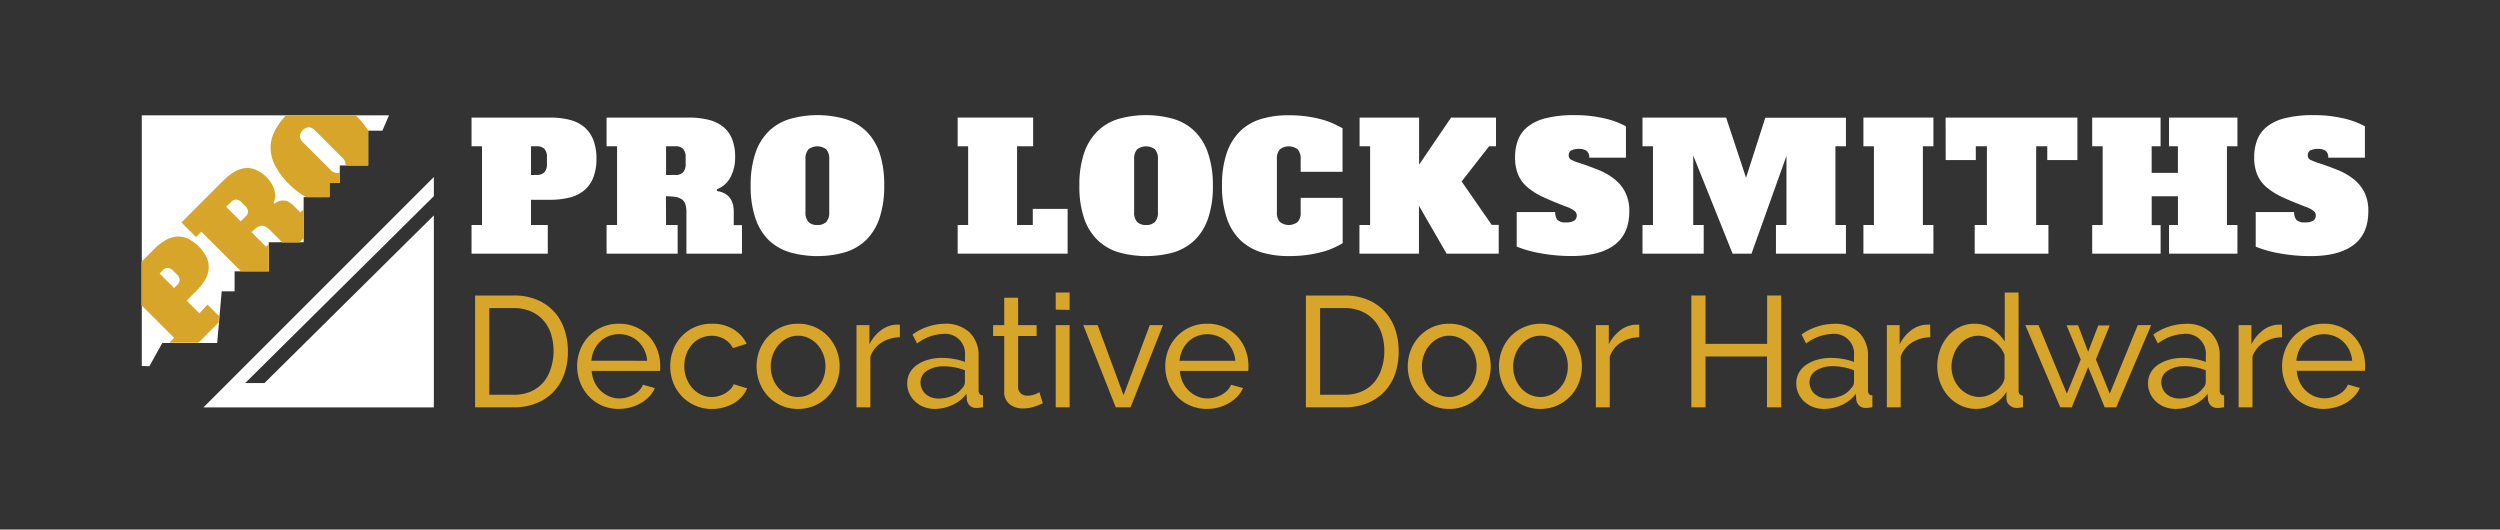 <?xml version="1.0" encoding="utf-8"?><svg id="Layer_1" data-name="Layer 1" xmlns="http://www.w3.org/2000/svg" width="675.13" height="143" viewBox="0 0 675.13 143"><rect x="0" y="0" width="675.13" height="143" fill="#333333" stroke="none"/><title>pls-logo-20190103-standard-white</title><polygon points="40.34 98.9 43.83 92.62 58.65 92.62 59.87 78.68 63.35 78.68 63.35 73.28 72.59 73.28 72.59 65.43 82 65.43 82 53.23 88.97 53.23 88.97 49.4 91.76 49.4 91.76 44.69 99.43 44.69 99.43 35.28 103.27 35.28 105.05 31.14 38.29 31.14 38.29 98.84 40.34 98.9" fill="#fff"/><path d="M93.3,44.69H91.76V46.5a3,3,0,0,0,.78-.58A2.67,2.67,0,0,0,93.3,44.69Z" fill="none"/><polygon points="72.59 65.43 72.59 65.87 73.03 65.43 72.59 65.43" fill="none"/><path d="M53.84,84.62l-3.45-3.45L53,78.57a15.65,15.65,0,0,0,2.35-2.95,7.19,7.19,0,0,0,1-3,6.34,6.34,0,0,0-.48-3,11.3,11.3,0,0,0-5.23-5.23,6.31,6.31,0,0,0-3-.49,7.2,7.2,0,0,0-3,1,15.26,15.26,0,0,0-3,2.35l-3.46,3.46v11.7l8.85,8.84-1.3,1.3h7.85l5.43-5.43.15-1.73-3.13-3.14Zm-6-7.66-.82.82-3.92-3.93.81-.81a1.93,1.93,0,0,1,1.4-.68,2.29,2.29,0,0,1,1.52.82l.86.86a2.27,2.27,0,0,1,.82,1.54A2,2,0,0,1,47.81,77Z" fill="#d7a529"/><path d="M79.26,55.52c-1.64-1.65-3.35-1.82-5.12-.53l-.27-.21a4.94,4.94,0,0,0,.21-3.51A8.13,8.13,0,0,0,72,47.88a9,9,0,0,0-3-2.07,5.84,5.84,0,0,0-2.92-.4,7.18,7.18,0,0,0-2.92,1.07,16,16,0,0,0-2.93,2.36L49,60.07,52.93,64l1.44-1.44L65.09,73.28h7.5V65.87l-.75.75L67.91,62.7a12.79,12.79,0,0,1,1.35-1.19A3.27,3.27,0,0,1,70.45,61a1.81,1.81,0,0,1,1.17.17,5,5,0,0,1,1.32,1l3.31,3.31h4.63L82,64.31V56.46l-.9.9Zm-13,3L65,59.78l-3.92-3.93,1.29-1.29a2,2,0,0,1,1.4-.68,2.34,2.34,0,0,1,1.52.82l.86.87A2.34,2.34,0,0,1,67,57.09,2,2,0,0,1,66.29,58.49Z" fill="#d7a529"/><path d="M96,31.14H77.28a17.31,17.31,0,0,0-3,4.06,9.84,9.84,0,0,0-1.21,4.56,10.61,10.61,0,0,0,1.16,4.82,19.13,19.13,0,0,0,3.8,5.1,20.12,20.12,0,0,0,4.63,3.55H89V49.4h2.79V46.5a1.7,1.7,0,0,1-.86.22,2.7,2.7,0,0,1-1.76-.94l-7.22-7.23a2.66,2.66,0,0,1-1-1.76,2.8,2.8,0,0,1,2.44-2.44,2.68,2.68,0,0,1,1.76.94l7.23,7.23a2.64,2.64,0,0,1,.94,1.76,1.43,1.43,0,0,1,0,.41h6.13V35.28h0a21.43,21.43,0,0,0-3.15-3.89Z" fill="#d7a529"/><path d="M147.93,68.5H127.34V60.76h2.83V39.5h-2.83V31.75h21.21a21.53,21.53,0,0,1,5.22.59,10,10,0,0,1,3.94,1.91,8.71,8.71,0,0,1,2.48,3.45,13.62,13.62,0,0,1,.88,5.15,13.51,13.51,0,0,1-.88,5.17,8.57,8.57,0,0,1-2.48,3.43,9.87,9.87,0,0,1-3.94,1.91,21,21,0,0,1-5.22.59H143.4v6.81h4.53ZM145,47.25a2.78,2.78,0,0,0,2-.71,3.22,3.22,0,0,0,.7-2.32v-1.7a3.22,3.22,0,0,0-.68-2.31A2.71,2.71,0,0,0,145,39.5h-1.6v7.75Z" fill="#fff"/><path d="M179.87,60.76H183V68.5H163.81V60.76h2.83V39.5h-2.83V31.75H186a22.08,22.08,0,0,1,5.22.57,10.22,10.22,0,0,1,3.95,1.82,8.22,8.22,0,0,1,2.48,3.28,12.58,12.58,0,0,1,.87,5,11.28,11.28,0,0,1-1.25,5.43,6.94,6.94,0,0,1-3.66,3.26l0,.47q4.54.72,4.54,5.58v3.64h2.22V68.5h-15V57.4a7.22,7.22,0,0,0-.3-2.29,2.59,2.59,0,0,0-1-1.32,4.42,4.42,0,0,0-1.73-.62,16.3,16.3,0,0,0-2.5-.16Zm2.55-13.51a2.73,2.73,0,0,0,2.05-.71,3.27,3.27,0,0,0,.69-2.32v-1.7a3.22,3.22,0,0,0-.69-2.31,2.69,2.69,0,0,0-2.05-.71h-2.55v7.75Z" fill="#fff"/><path d="M238.78,50.13a26.66,26.66,0,0,1-1.28,8.81,14.92,14.92,0,0,1-3.61,5.88,14.09,14.09,0,0,1-5.7,3.31,27.53,27.53,0,0,1-14.92,0,14.09,14.09,0,0,1-5.7-3.31A15,15,0,0,1,204,58.94a26.66,26.66,0,0,1-1.28-8.81A26.7,26.7,0,0,1,204,41.34a15,15,0,0,1,3.61-5.9,13.87,13.87,0,0,1,5.7-3.31,27.28,27.28,0,0,1,14.92,0,13.87,13.87,0,0,1,5.7,3.31,14.93,14.93,0,0,1,3.61,5.9A26.7,26.7,0,0,1,238.78,50.13ZM220.73,60.76a3.23,3.23,0,0,0,2.41-.83,3.75,3.75,0,0,0,.8-2.67V43a3.79,3.79,0,0,0-.8-2.67,4,4,0,0,0-4.82,0,3.79,3.79,0,0,0-.8,2.67V57.26a3.75,3.75,0,0,0,.8,2.67A3.23,3.23,0,0,0,220.73,60.76Z" fill="#fff"/><path d="M258.62,31.75H279V39.5h-4.34V60.76h4.25V56.41h9.4V68.5H258.62V60.76h2.83V39.5h-2.83Z" fill="#fff"/><path d="M327.54,50.13a26.66,26.66,0,0,1-1.28,8.81,14.92,14.92,0,0,1-3.61,5.88A14.12,14.12,0,0,1,317,68.13a27.57,27.57,0,0,1-14.93,0,14.05,14.05,0,0,1-5.69-3.31,14.94,14.94,0,0,1-3.62-5.88,26.67,26.67,0,0,1-1.27-8.81,26.71,26.71,0,0,1,1.27-8.79,15,15,0,0,1,3.62-5.9A13.83,13.83,0,0,1,302,32.13a27.31,27.31,0,0,1,14.93,0,13.89,13.89,0,0,1,5.69,3.31,14.93,14.93,0,0,1,3.61,5.9A26.7,26.7,0,0,1,327.54,50.13ZM309.49,60.76a3.22,3.22,0,0,0,2.41-.83,3.71,3.71,0,0,0,.8-2.67V43a3.74,3.74,0,0,0-.8-2.67,4,4,0,0,0-4.82,0,3.79,3.79,0,0,0-.8,2.67V57.26a3.75,3.75,0,0,0,.8,2.67A3.23,3.23,0,0,0,309.49,60.76Z" fill="#fff"/><path d="M351.25,53.43h11.34V65.67a24.66,24.66,0,0,1-2.29,1.2A19.34,19.34,0,0,1,357.18,68a32.82,32.82,0,0,1-4,.82,34.94,34.94,0,0,1-5,.33,25.44,25.44,0,0,1-7.51-1,14.26,14.26,0,0,1-5.71-3.31,14.75,14.75,0,0,1-3.64-5.88A26.66,26.66,0,0,1,330,50.13a26.7,26.7,0,0,1,1.28-8.79,14.93,14.93,0,0,1,3.61-5.9,13.87,13.87,0,0,1,5.7-3.31,25.19,25.19,0,0,1,7.46-1,34.59,34.59,0,0,1,5,.33,33.34,33.34,0,0,1,4,.83,19.85,19.85,0,0,1,3.11,1.13c.9.43,1.7.83,2.39,1.2V46.39H351.25V43a3.79,3.79,0,0,0-.8-2.67,4,4,0,0,0-4.82,0,3.74,3.74,0,0,0-.8,2.67V57.26a3.71,3.71,0,0,0,.8,2.67,3.91,3.91,0,0,0,4.82,0,3.75,3.75,0,0,0,.8-2.67Z" fill="#fff"/><path d="M402.13,39.5,394.71,49l8.13,11.72h1.89V68.5H390.65l-7.46-12.94V68.5H367.12V60.76H370V39.5h-2.84V31.75h16.07V44.46l8.64-12.71H404V39.5Z" fill="#fff"/><path d="M422.91,60.05a4,4,0,0,0,2.22-.47,1.62,1.62,0,0,0,.67-1.42,1.54,1.54,0,0,0-.55-1.16,7.89,7.89,0,0,0-2.19-1.16q-3.49-1.32-6.12-2.52a19.3,19.3,0,0,1-4.35-2.67A9.26,9.26,0,0,1,410,47.22a11.83,11.83,0,0,1-.85-4.75,12.88,12.88,0,0,1,.82-4.74,8.5,8.5,0,0,1,2.7-3.59,12.76,12.76,0,0,1,5-2.27,31.7,31.7,0,0,1,7.63-.78,34.85,34.85,0,0,1,7.74.83,22.33,22.33,0,0,1,6.05,2.19v8.46h-9.92a2.07,2.07,0,0,0-.76-1.87,3.26,3.26,0,0,0-1.84-.49,4.6,4.6,0,0,0-2.24.4,1.48,1.48,0,0,0-.69,1.39,1.24,1.24,0,0,0,.74,1.18,14.83,14.83,0,0,0,2.19.85q2.74.9,5.17,1.89A17.11,17.11,0,0,1,436,48.38a10.65,10.65,0,0,1,2.9,3.54A11.12,11.12,0,0,1,440,57q0,6.15-4,9.14c-2.65,2-6.52,3-11.62,3a45.37,45.37,0,0,1-8.36-.75,30.62,30.62,0,0,1-6.43-1.8V57.26H420a3.23,3.23,0,0,0,.56,2.1A3,3,0,0,0,422.91,60.05Z" fill="#fff"/><path d="M443.56,31.75h22.58L471.52,48l5.2-16.2H498.5V39.5h-2.84V60.76h2.84V68.5H479.6V60.76h2.84V42.1L473,68.5h-5.11L457.26,42V60.76h2.83V68.5H443.56V60.76h2.83V39.5h-2.83Z" fill="#fff"/><path d="M503.22,31.75h18.9V39.5h-2.84V60.76h2.84V68.5h-18.9V60.76h2.84V39.5h-2.84Z" fill="#fff"/><path d="M525.42,31.75H561V43.23h-8.13V39.5h-3V60.76h3.31V68.5H533.27V60.76h3.3V39.5h-3v3.73h-8.13Z" fill="#fff"/><path d="M585.75,31.75h18.47V39.5h-2.83V60.76h2.83V68.5H585.75V60.76h2.41V53h-7.09v7.8h2.41V68.5H565V60.76h2.83V39.5H565V31.75h18.47V39.5h-2.41v7.18h7.09V39.5h-2.41Z" fill="#fff"/><path d="M622.5,60.05a4,4,0,0,0,2.22-.47,1.64,1.64,0,0,0,.66-1.42,1.53,1.53,0,0,0-.54-1.16,7.84,7.84,0,0,0-2.2-1.16q-3.5-1.32-6.11-2.52a19.3,19.3,0,0,1-4.35-2.67,9.4,9.4,0,0,1-2.58-3.43,12,12,0,0,1-.85-4.75,12.88,12.88,0,0,1,.83-4.74,8.55,8.55,0,0,1,2.69-3.59,12.9,12.9,0,0,1,5-2.27,31.81,31.81,0,0,1,7.63-.78,35,35,0,0,1,7.75.83,22.33,22.33,0,0,1,6,2.19v8.46h-9.92A2.09,2.09,0,0,0,628,40.7a3.28,3.28,0,0,0-1.84-.49,4.67,4.67,0,0,0-2.25.4,1.49,1.49,0,0,0-.68,1.39,1.23,1.23,0,0,0,.73,1.18,15,15,0,0,0,2.2.85c1.82.6,3.55,1.23,5.17,1.89a17.29,17.29,0,0,1,4.28,2.46,10.89,10.89,0,0,1,2.9,3.54,11.12,11.12,0,0,1,1.06,5.1q0,6.15-4,9.14c-2.65,2-6.52,3-11.62,3a45.56,45.56,0,0,1-8.37-.75,30.68,30.68,0,0,1-6.42-1.8V57.26h10.39a3.23,3.23,0,0,0,.57,2.1A3,3,0,0,0,622.5,60.05Z" fill="#fff"/><path d="M128.3,110V79.8h10.47A15.93,15.93,0,0,1,145.13,81a13.07,13.07,0,0,1,4.57,3.24A13.4,13.4,0,0,1,152.44,89a18.38,18.38,0,0,1,.92,5.85,18,18,0,0,1-1,6.23,13.32,13.32,0,0,1-2.94,4.77,13,13,0,0,1-4.61,3.06,16.09,16.09,0,0,1-6,1.09Zm21.19-15.15a15.29,15.29,0,0,0-.7-4.7,10.16,10.16,0,0,0-2.09-3.68,9.72,9.72,0,0,0-3.38-2.4,11.29,11.29,0,0,0-4.55-.87h-6.64V106.6h6.64a11.19,11.19,0,0,0,4.61-.89,9.24,9.24,0,0,0,3.36-2.47,10.84,10.84,0,0,0,2-3.72A15.12,15.12,0,0,0,149.49,94.86Z" fill="#d7a529"/><path d="M167.14,110.43a11.3,11.3,0,0,1-4.59-.91A11,11,0,0,1,159,107a11.37,11.37,0,0,1-2.31-3.68,11.92,11.92,0,0,1-.83-4.45,11.7,11.7,0,0,1,.83-4.42A11.13,11.13,0,0,1,159,90.82a11,11,0,0,1,3.59-2.49,11.3,11.3,0,0,1,4.59-.91,11,11,0,0,1,4.58.93,11.17,11.17,0,0,1,3.51,2.49,11,11,0,0,1,2.23,3.62,12,12,0,0,1,.79,4.27c0,.32,0,.6,0,.85a5,5,0,0,1-.07.6H159.78a8.61,8.61,0,0,0,.77,3,7.66,7.66,0,0,0,4,3.87,6.84,6.84,0,0,0,2.74.55,7.48,7.48,0,0,0,2-.27,8.68,8.68,0,0,0,1.83-.75,6.1,6.1,0,0,0,1.51-1.15,4.66,4.66,0,0,0,1-1.53l3.23.9a8.15,8.15,0,0,1-1.51,2.25,10.11,10.11,0,0,1-2.21,1.77,11.76,11.76,0,0,1-6,1.59Zm7.62-13A8.11,8.11,0,0,0,174,94.5a7.88,7.88,0,0,0-1.66-2.28A7.42,7.42,0,0,0,170,90.76a7.69,7.69,0,0,0-5.61,0,7.05,7.05,0,0,0-2.32,1.49,7.33,7.33,0,0,0-1.62,2.27,8.32,8.32,0,0,0-.74,2.89Z" fill="#d7a529"/><path d="M181,98.86a12.08,12.08,0,0,1,.81-4.42,10.72,10.72,0,0,1,2.29-3.64,11,11,0,0,1,3.55-2.47,11.31,11.31,0,0,1,4.62-.91A10.83,10.83,0,0,1,198,88.88a9.59,9.59,0,0,1,3.64,3.94L197.94,94a6.1,6.1,0,0,0-2.38-2.45,6.77,6.77,0,0,0-3.4-.87,7,7,0,0,0-2.9.62A6.77,6.77,0,0,0,186.92,93a8.5,8.5,0,0,0-1.55,2.59,9.15,9.15,0,0,0-.57,3.28,8.92,8.92,0,0,0,.59,3.28,8.68,8.68,0,0,0,1.6,2.65,7,7,0,0,0,2.34,1.77,6.52,6.52,0,0,0,2.87.64,6.68,6.68,0,0,0,1.93-.28,7.43,7.43,0,0,0,1.75-.74,6.77,6.77,0,0,0,1.38-1.09,3.58,3.58,0,0,0,.85-1.34l3.66,1.11a7.88,7.88,0,0,1-1.43,2.25,8.91,8.91,0,0,1-2.14,1.75,12.14,12.14,0,0,1-2.75,1.15,11.72,11.72,0,0,1-3.17.42,11.07,11.07,0,0,1-10.48-7.12A11.92,11.92,0,0,1,181,98.86Z" fill="#d7a529"/><path d="M215.51,110.43a10.86,10.86,0,0,1-8.1-3.44,11.31,11.31,0,0,1-2.28-3.66,12.24,12.24,0,0,1,0-8.81,11.53,11.53,0,0,1,2.3-3.66A11,11,0,0,1,211,88.35a10.86,10.86,0,0,1,4.53-.93,11.05,11.05,0,0,1,4.55.93,10.87,10.87,0,0,1,3.55,2.51,11.53,11.53,0,0,1,2.3,3.66,12.24,12.24,0,0,1,0,8.81,11,11,0,0,1-2.3,3.66,11.2,11.2,0,0,1-3.55,2.51A11,11,0,0,1,215.51,110.43ZM208.15,99a9,9,0,0,0,.57,3.23,8.43,8.43,0,0,0,1.58,2.6,7.3,7.3,0,0,0,2.34,1.74,6.76,6.76,0,0,0,5.74,0,7.36,7.36,0,0,0,2.36-1.77,8.43,8.43,0,0,0,1.6-2.63,9.16,9.16,0,0,0,.57-3.26,9,9,0,0,0-.57-3.21,8.48,8.48,0,0,0-1.6-2.64,7.48,7.48,0,0,0-2.36-1.76,6.52,6.52,0,0,0-2.87-.64,6.4,6.4,0,0,0-2.87.66,7.45,7.45,0,0,0-2.34,1.79,8.58,8.58,0,0,0-1.58,2.63A9.2,9.2,0,0,0,208.15,99Z" fill="#d7a529"/><path d="M243,91.08a9.51,9.51,0,0,0-4.95,1.44,7.36,7.36,0,0,0-3,3.79V110h-3.75V87.8h3.49V93a10.5,10.5,0,0,1,3-3.72,7.49,7.49,0,0,1,4-1.6h.72a2.51,2.51,0,0,1,.51,0Z" fill="#d7a529"/><path d="M252.43,110.43a8.11,8.11,0,0,1-2.93-.53,7,7,0,0,1-2.36-1.47,6.9,6.9,0,0,1-1.58-2.19,6.53,6.53,0,0,1-.57-2.74,5.82,5.82,0,0,1,.68-2.79,6.29,6.29,0,0,1,1.94-2.15,10.08,10.08,0,0,1,3-1.4,13.27,13.27,0,0,1,3.77-.51,18.25,18.25,0,0,1,3.27.3,14.53,14.53,0,0,1,2.94.8V96a5.35,5.35,0,0,0-5.87-5.83,12.46,12.46,0,0,0-7.06,2.59l-1.24-2.42A15.37,15.37,0,0,1,255,87.42a9.48,9.48,0,0,1,6.83,2.34,8.69,8.69,0,0,1,2.44,6.59v9.06c0,.88.4,1.34,1.19,1.36V110c-.39,0-.72.1-1,.12a7,7,0,0,1-.81.05,2.39,2.39,0,0,1-1.77-.66,2.67,2.67,0,0,1-.78-1.6l-.09-1.57a9.69,9.69,0,0,1-3.76,3A11.68,11.68,0,0,1,252.43,110.43Zm1-2.81a9.24,9.24,0,0,0,3.73-.74,6.18,6.18,0,0,0,2.61-2,2.36,2.36,0,0,0,.81-1.66V100a15.42,15.42,0,0,0-5.66-1.07,8.06,8.06,0,0,0-4.57,1.19,3.61,3.61,0,0,0-1.77,3.11,4.06,4.06,0,0,0,.37,1.74,4.18,4.18,0,0,0,1,1.41,4.64,4.64,0,0,0,1.55.93A5.22,5.22,0,0,0,253.41,107.62Z" fill="#d7a529"/><path d="M281.62,108.9c-.23.11-.53.25-.9.4a13.32,13.32,0,0,1-1.25.47,10.67,10.67,0,0,1-1.53.39,10.82,10.82,0,0,1-1.73.14,5.7,5.7,0,0,1-3.53-1.12,4.12,4.12,0,0,1-1.49-3.51V90.74h-3V87.8h3V80.4h3.75v7.4h5v2.94h-5v13.78a2.29,2.29,0,0,0,.81,1.79,2.75,2.75,0,0,0,1.7.55,5.46,5.46,0,0,0,2-.36,8.23,8.23,0,0,0,1.25-.58Z" fill="#d7a529"/><path d="M285.1,83.63V79h3.75v4.68Zm0,26.38V87.8h3.75V110Z" fill="#d7a529"/><path d="M301.31,110,292.55,87.8h3.87l7,18.93L310.5,87.8h3.57L305.31,110Z" fill="#d7a529"/><path d="M326,110.43a11.31,11.31,0,0,1-4.6-.91,10.82,10.82,0,0,1-3.57-2.49,11.39,11.39,0,0,1-2.32-3.68,12.13,12.13,0,0,1-.83-4.45,11.89,11.89,0,0,1,.83-4.42,11.09,11.09,0,0,1,5.93-6.15,11.31,11.31,0,0,1,4.6-.91,10.85,10.85,0,0,1,8.08,3.42,10.84,10.84,0,0,1,2.23,3.62,11.76,11.76,0,0,1,.79,4.27c0,.32,0,.6,0,.85a5.42,5.42,0,0,1-.06.6H318.63a8.61,8.61,0,0,0,.76,3,7.81,7.81,0,0,0,1.66,2.34,7.67,7.67,0,0,0,2.32,1.53,6.88,6.88,0,0,0,2.74.55,7.48,7.48,0,0,0,2-.27,8.47,8.47,0,0,0,1.83-.75,6.1,6.1,0,0,0,1.51-1.15,4.66,4.66,0,0,0,1-1.53l3.24.9a8.19,8.19,0,0,1-1.52,2.25,9.88,9.88,0,0,1-2.21,1.77,11.79,11.79,0,0,1-2.78,1.17A12,12,0,0,1,326,110.43Zm7.61-13a8.06,8.06,0,0,0-2.45-5.19,7.62,7.62,0,0,0-7.93-1.46,7.16,7.16,0,0,0-2.32,1.49,7.47,7.47,0,0,0-1.61,2.27,8.33,8.33,0,0,0-.75,2.89Z" fill="#d7a529"/><path d="M352.66,110V79.8h10.46A15.93,15.93,0,0,1,369.48,81a13.11,13.11,0,0,1,4.58,3.24A13.55,13.55,0,0,1,376.8,89a18.38,18.38,0,0,1,.91,5.85,18,18,0,0,1-1,6.23,13.44,13.44,0,0,1-2.93,4.77,13.15,13.15,0,0,1-4.62,3.06,16.09,16.09,0,0,1-6,1.09Zm21.18-15.15a15,15,0,0,0-.7-4.7,10.14,10.14,0,0,0-2.08-3.68,9.76,9.76,0,0,0-3.39-2.4,11.29,11.29,0,0,0-4.55-.87h-6.63V106.6h6.63a11.27,11.27,0,0,0,4.62-.89,9.24,9.24,0,0,0,3.36-2.47,11,11,0,0,0,2-3.72A14.83,14.83,0,0,0,373.84,94.86Z" fill="#d7a529"/><path d="M391.37,110.43a10.86,10.86,0,0,1-8.1-3.44,11.31,11.31,0,0,1-2.28-3.66,12.24,12.24,0,0,1,0-8.81,11.53,11.53,0,0,1,2.3-3.66,11,11,0,0,1,3.53-2.51,10.86,10.86,0,0,1,4.53-.93,11.05,11.05,0,0,1,4.55.93,10.87,10.87,0,0,1,3.55,2.51,11.53,11.53,0,0,1,2.3,3.66,12.24,12.24,0,0,1,0,8.81,11,11,0,0,1-2.3,3.66,11.2,11.2,0,0,1-3.55,2.51A11,11,0,0,1,391.37,110.43ZM384,99a9,9,0,0,0,.57,3.23,8.43,8.43,0,0,0,1.58,2.6,7.3,7.3,0,0,0,2.34,1.74,6.76,6.76,0,0,0,5.74,0,7.36,7.36,0,0,0,2.36-1.77,8.43,8.43,0,0,0,1.6-2.63,9.16,9.16,0,0,0,.57-3.26,9,9,0,0,0-.57-3.21,8.48,8.48,0,0,0-1.6-2.64,7.48,7.48,0,0,0-2.36-1.76,6.52,6.52,0,0,0-2.87-.64,6.4,6.4,0,0,0-2.87.66,7.45,7.45,0,0,0-2.34,1.79,8.58,8.58,0,0,0-1.58,2.63A9.2,9.2,0,0,0,384,99Z" fill="#d7a529"/><path d="M416,110.43a10.86,10.86,0,0,1-8.1-3.44,11.31,11.31,0,0,1-2.28-3.66,12.24,12.24,0,0,1,0-8.81,11.53,11.53,0,0,1,2.3-3.66,11.3,11.3,0,0,1,12.61-2.51,10.87,10.87,0,0,1,3.55,2.51,11.53,11.53,0,0,1,2.3,3.66,12.24,12.24,0,0,1,0,8.81,11.16,11.16,0,0,1-2.29,3.66,11.35,11.35,0,0,1-3.56,2.51A11,11,0,0,1,416,110.43ZM408.64,99a8.75,8.75,0,0,0,.58,3.23,8.21,8.21,0,0,0,1.57,2.6,7.53,7.53,0,0,0,2.34,1.74,6.76,6.76,0,0,0,5.74,0,7.26,7.26,0,0,0,2.36-1.77,8.25,8.25,0,0,0,1.6-2.63,9.16,9.16,0,0,0,.57-3.26,9,9,0,0,0-.57-3.21,8.3,8.3,0,0,0-1.6-2.64,7.37,7.37,0,0,0-2.36-1.76,6.52,6.52,0,0,0-2.87-.64,6.4,6.4,0,0,0-2.87.66,7.69,7.69,0,0,0-2.34,1.79,8.36,8.36,0,0,0-1.57,2.63A9,9,0,0,0,408.64,99Z" fill="#d7a529"/><path d="M442.67,91.08a9.51,9.51,0,0,0-4.95,1.44,7.36,7.36,0,0,0-3,3.79V110h-3.75V87.8h3.49V93a10.5,10.5,0,0,1,3-3.72,7.49,7.49,0,0,1,4-1.6h.72a2.51,2.51,0,0,1,.51,0Z" fill="#d7a529"/><path d="M481,79.8V110h-3.82V96.27H460.58V110h-3.83V79.8h3.83V92.86h16.64V79.8Z" fill="#d7a529"/><path d="M492.53,110.43a8.12,8.12,0,0,1-2.94-.53,7.24,7.24,0,0,1-2.36-1.47,6.87,6.87,0,0,1-1.57-2.19,6.53,6.53,0,0,1-.57-2.74,5.71,5.71,0,0,1,.68-2.79,6.36,6.36,0,0,1,1.93-2.15,10.14,10.14,0,0,1,3-1.4,13.2,13.2,0,0,1,3.76-.51,18.44,18.44,0,0,1,3.28.3,14.71,14.71,0,0,1,2.94.8V96a5.36,5.36,0,0,0-5.87-5.83,12.49,12.49,0,0,0-7.07,2.59l-1.23-2.42a15.33,15.33,0,0,1,8.64-2.89A9.46,9.46,0,0,1,502,89.76a8.7,8.7,0,0,1,2.45,6.59v9.06c0,.88.4,1.34,1.19,1.36V110c-.4,0-.72.1-1,.12a6.77,6.77,0,0,1-.81.05,2.38,2.38,0,0,1-1.76-.66,2.74,2.74,0,0,1-.79-1.6l-.08-1.57a9.72,9.72,0,0,1-3.77,3A11.64,11.64,0,0,1,492.53,110.43Zm1-2.81a9.22,9.22,0,0,0,3.72-.74,6.22,6.22,0,0,0,2.62-2,2.36,2.36,0,0,0,.81-1.66V100A15.42,15.42,0,0,0,495,98.9a8.09,8.09,0,0,0-4.58,1.19,3.62,3.62,0,0,0-1.76,3.11,4.2,4.2,0,0,0,1.38,3.15,4.75,4.75,0,0,0,1.55.93A5.32,5.32,0,0,0,493.51,107.62Z" fill="#d7a529"/><path d="M521.29,91.08a9.55,9.55,0,0,0-5,1.44,7.36,7.36,0,0,0-3,3.79V110h-3.74V87.8H513V93a10.61,10.61,0,0,1,3-3.72,7.49,7.49,0,0,1,4-1.6h.73a2.64,2.64,0,0,1,.51,0Z" fill="#d7a529"/><path d="M533.75,110.43a9.76,9.76,0,0,1-4.25-.93,10.5,10.5,0,0,1-3.36-2.51,11.43,11.43,0,0,1-2.19-3.66,12.19,12.19,0,0,1-.79-4.38,13.4,13.4,0,0,1,.74-4.45A11.56,11.56,0,0,1,526,90.82a9.81,9.81,0,0,1,3.19-2.49,9,9,0,0,1,4.06-.91,8.49,8.49,0,0,1,4.79,1.4,11.26,11.26,0,0,1,3.34,3.4V79h3.74v26.46c0,.88.4,1.34,1.19,1.36V110c-.4,0-.72.1-1,.12a5.62,5.62,0,0,1-.7.05,2.77,2.77,0,0,1-1.93-.75,2.22,2.22,0,0,1-.83-1.72v-1.87a9.56,9.56,0,0,1-8.13,4.59Zm.89-3.23a6.41,6.41,0,0,0,2.11-.38,8.29,8.29,0,0,0,2-1.07,7.6,7.6,0,0,0,1.66-1.59,4.87,4.87,0,0,0,.92-1.94V95.84a7.19,7.19,0,0,0-1.15-2,9.3,9.3,0,0,0-1.72-1.66,8.32,8.32,0,0,0-2-1.11,6.4,6.4,0,0,0-5.14.3,7.32,7.32,0,0,0-2.3,1.87,8.51,8.51,0,0,0-1.47,2.68A9.62,9.62,0,0,0,527,99a8.54,8.54,0,0,0,.6,3.17,8.14,8.14,0,0,0,1.61,2.61,7.72,7.72,0,0,0,2.41,1.77A6.85,6.85,0,0,0,534.64,107.2Z" fill="#d7a529"/><path d="M577.31,87.8h3.62L571.49,110h-3.11l-4.47-10.85L559.49,110h-3.11L546.94,87.8h3.57l7.66,18.51,3.74-9.24-3.83-9.23h3.11L563.91,95l2.73-7.11h3.1L566,97.07l3.74,9.24Z" fill="#d7a529"/><path d="M587.52,110.43a8.07,8.07,0,0,1-2.93-.53,7,7,0,0,1-2.36-1.47,6.9,6.9,0,0,1-1.58-2.19,6.53,6.53,0,0,1-.57-2.74,5.82,5.82,0,0,1,.68-2.79,6.29,6.29,0,0,1,1.94-2.15,10,10,0,0,1,3-1.4,13.27,13.27,0,0,1,3.77-.51,18.25,18.25,0,0,1,3.27.3,14.53,14.53,0,0,1,2.94.8V96a5.35,5.35,0,0,0-5.87-5.83,12.46,12.46,0,0,0-7.06,2.59l-1.24-2.42a15.37,15.37,0,0,1,8.64-2.89A9.48,9.48,0,0,1,597,89.76a8.69,8.69,0,0,1,2.44,6.59v9.06c0,.88.4,1.34,1.19,1.36V110c-.39,0-.72.1-1,.12a7,7,0,0,1-.81.05,2.39,2.39,0,0,1-1.77-.66,2.74,2.74,0,0,1-.79-1.6l-.08-1.57a9.65,9.65,0,0,1-3.77,3A11.6,11.6,0,0,1,587.52,110.43Zm1-2.81a9.19,9.19,0,0,0,3.72-.74,6.15,6.15,0,0,0,2.62-2,2.36,2.36,0,0,0,.81-1.66V100A15.42,15.42,0,0,0,590,98.9a8,8,0,0,0-4.57,1.19,3.61,3.61,0,0,0-1.77,3.11,4.2,4.2,0,0,0,.36,1.74,4.08,4.08,0,0,0,1,1.41,4.55,4.55,0,0,0,1.55.93A5.22,5.22,0,0,0,588.5,107.62Z" fill="#d7a529"/><path d="M616.28,91.08a9.57,9.57,0,0,0-5,1.44,7.41,7.41,0,0,0-3,3.79V110h-3.74V87.8H608V93a10.39,10.39,0,0,1,3-3.72,7.46,7.46,0,0,1,4-1.6h.72a2.51,2.51,0,0,1,.51,0Z" fill="#d7a529"/><path d="M627.6,110.43a11.31,11.31,0,0,1-4.6-.91,10.82,10.82,0,0,1-3.57-2.49,11.22,11.22,0,0,1-2.32-3.68,12.13,12.13,0,0,1-.83-4.45,11.89,11.89,0,0,1,.83-4.42A11.09,11.09,0,0,1,623,88.33a11.31,11.31,0,0,1,4.6-.91,10.77,10.77,0,0,1,10.31,7,11.76,11.76,0,0,1,.79,4.27c0,.32,0,.6,0,.85a5.42,5.42,0,0,1-.06.6H620.24a8.61,8.61,0,0,0,.76,3,7.81,7.81,0,0,0,1.66,2.34,7.67,7.67,0,0,0,2.32,1.53,6.88,6.88,0,0,0,2.74.55,7.48,7.48,0,0,0,2-.27,8.68,8.68,0,0,0,1.83-.75,6.1,6.1,0,0,0,1.51-1.15,4.66,4.66,0,0,0,1-1.53l3.23.9a7.94,7.94,0,0,1-1.51,2.25,9.88,9.88,0,0,1-2.21,1.77,11.79,11.79,0,0,1-2.78,1.17A12.09,12.09,0,0,1,627.6,110.43Zm7.61-13a8.06,8.06,0,0,0-2.45-5.19,7.62,7.62,0,0,0-7.93-1.46,7.16,7.16,0,0,0-2.32,1.49,7.3,7.3,0,0,0-1.61,2.27,8.33,8.33,0,0,0-.75,2.89Z" fill="#d7a529"/><polygon points="71.42 103.44 66.22 103.44 117.16 52.97 117.16 47.8 54.95 110.01 117.16 110.01 117.16 58.17 71.42 103.44" fill="#fff"/></svg>